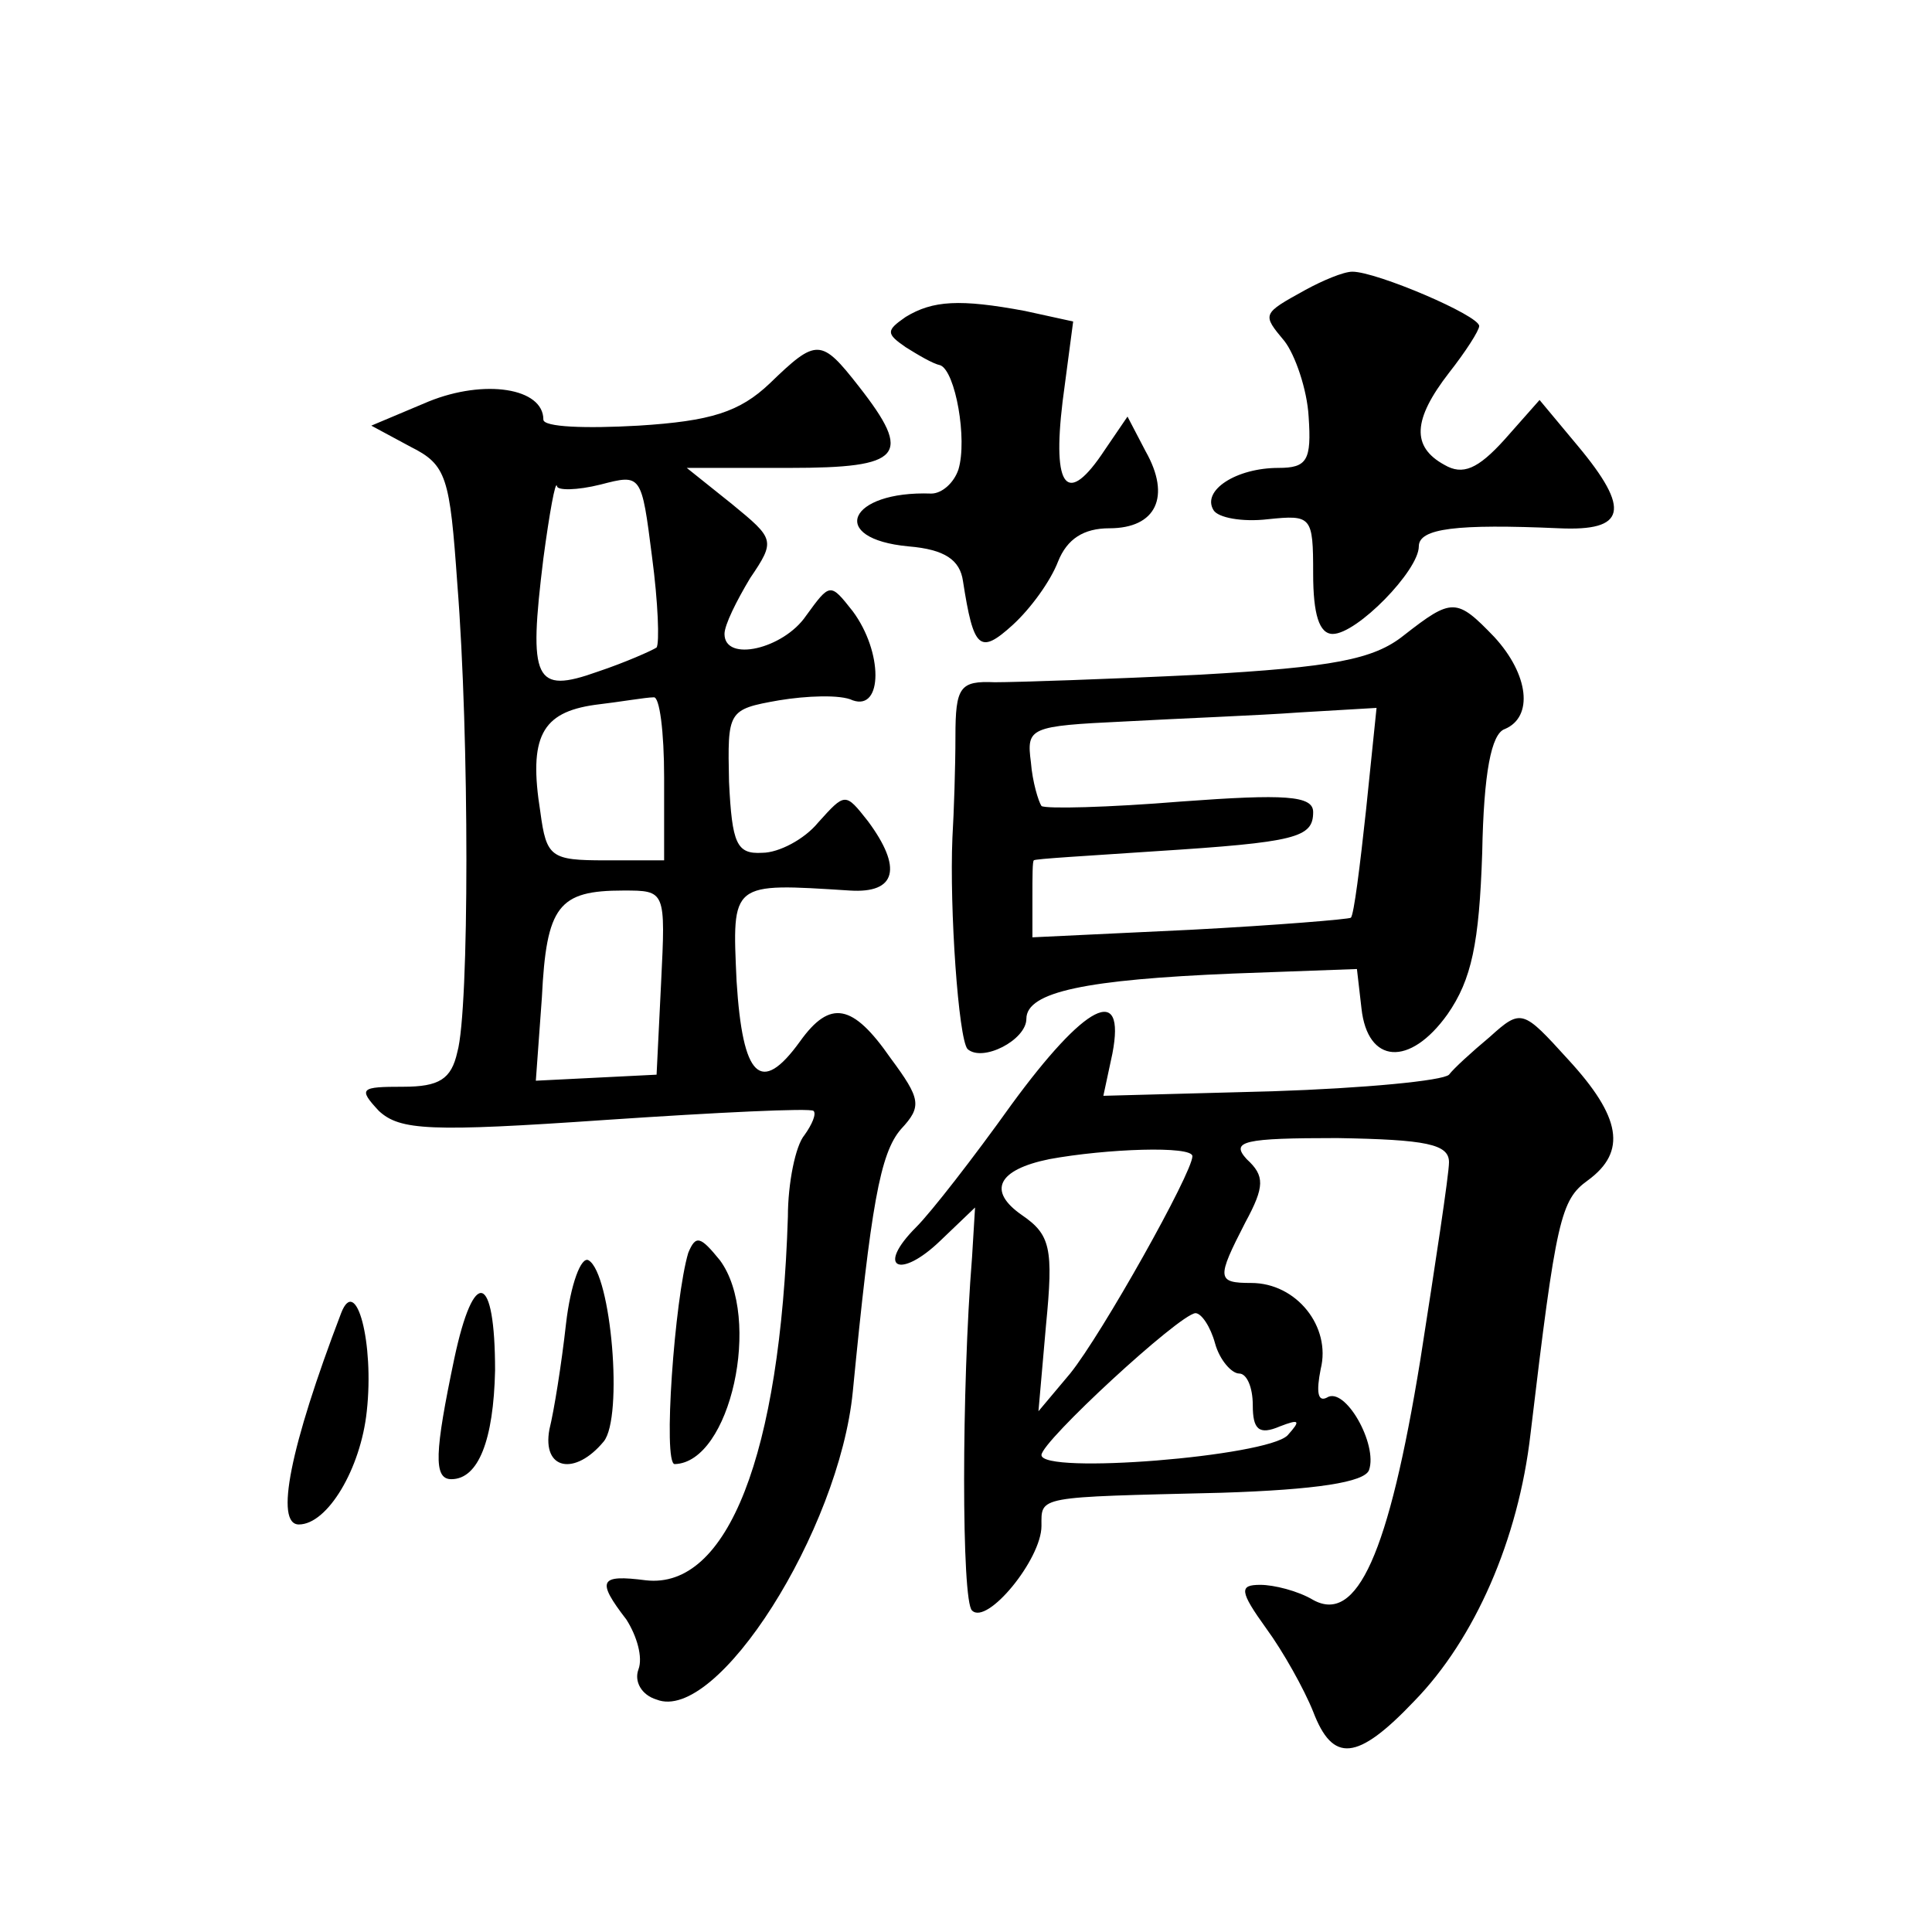 <?xml version="1.0" standalone="no"?>
<!DOCTYPE svg PUBLIC "-//W3C//DTD SVG 20010904//EN"
 "http://www.w3.org/TR/2001/REC-SVG-20010904/DTD/svg10.dtd">
<svg version="1.0" xmlns="http://www.w3.org/2000/svg"
 width="128pt" height="128pt" viewBox="0 0 128 128"
 preserveAspectRatio="xMidYMid meet">
<g transform="translate(0,128) scale(0.1,-0.1)"
fill="#0" stroke="none">
<path d="M865 1088 c-29 -16 -29 -16 -14 -34 7 -9 15 -32 16 -50 2 -29 -1 -34 -20
-34 -28 0 -51 -15 -43 -28 3 -5 19 -8 36 -6 29 3 30 2 30 -36 0 -27 4 -40 13 -40
16 0 57 42 57 58 0 12 25 15 93 12 44 -2 48 12 12 55 l-25 30 -23 -26 c-18 -20
-28 -24 -40 -17 -22 12 -21 30 3 61 11 14 20 28 20 31 0 7 -68 36 -84 36 -6 0 -20
-6 -31 -12z M600 1070 c-13 -9 -13 -11 0 -20 8 -5 18 -11 23 -12 10 -4 18 -49 12
-69 -3 -9 -11 -16 -18 -16 -55 2 -69 -30 -15 -35 24 -2 34 -9 36 -23 7 -45 11 -49
33 -29 12 11 25 29 30 42 6 15 17 22 34 22 31 0 41 21 24 51 l-12 23 -15 -22 c-25
-38 -35 -26 -28 32 l7 53 -32 7 c-43 8 -61 7 -79 -4z M510 1026 c-20 -19 -39 -25
-87 -28 -35 -2 -63 -1 -63 4 0 21 -39 27 -76 12 l-38 -16 26 -14 c24 -12 26 -20
31 -91 8 -101 8 -282 0 -310 -4 -18 -12 -23 -36 -23 -28 0 -30 -1 -16 -16 14 -13
34 -14 150 -6 74 5 136 8 138 6 2 -2 -1 -9 -6 -16 -6 -7 -11 -32 -11 -54 -5 -158
-40 -247 -94 -241 -31 4 -33 0 -13 -26 7 -11 11 -25 8 -33 -3 -8 2 -17 12 -20 40
-16 121 112 130 204 12 123 18 158 32 174 14 15 13 20 -7 47 -25 36 -40 39 -60
11 -26 -36 -38 -24 -42 40 -3 66 -4 65 75 60 31 -2 35 15 12 46 -15 19 -15 19 -33
-1 -9 -11 -26 -20 -37 -20 -17 -1 -20 6 -22 47 -1 47 -1 48 33 54 18 3 41 4 49
0 20 -7 20 32 0 59 -15 19 -15 19 -31 -3 -15 -22 -54 -31 -54 -12 0 6 8 22 17 37
17 25 16 26 -12 49 l-30 24 68 0 c75 0 82 8 46 54 -25 32 -28 32 -59 2z m-75 -175
c-3 -2 -21 -10 -39 -16 -42 -15 -46 -6 -36 75 4 30 8 52 9 48 0 -3 13 -3 29 1 27
7 27 7 34 -48 4 -30 5 -57 3 -60z m5 -86 l0 -55 -39 0 c-36 0 -39 2 -43 32 -8 50
1 66 36 71 17 2 34 5 39 5 4 1 7 -23 7 -53z m-2 -136 l-3 -61 -40 -2 -40 -2 4 55
c3 61 11 71 54 71 28 0 28 0 25 -61z M930 859 c-20 -16 -47 -21 -135 -26 -61 -3
-122 -5 -136 -5 -23 1 -26 -3 -26 -36 0 -20 -1 -50 -2 -67 -2 -47 4 -133 10 -140
10 -9 39 6 39 20 0 18 40 26 137 30 l82 3 3 -26 c4 -37 32 -39 57 -4 16 23 21 47
23 107 1 53 6 79 15 82 19 8 16 36 -7 61 -25 26 -28 26 -60 1z m-25 -116 c-4 -37
-8 -69 -10 -71 -1 -1 -49 -5 -106 -8 l-105 -5 0 26 c0 14 0 25 1 25 0 1 36 3 80
6 94 6 105 9 105 26 0 11 -19 12 -87 7 -49 -4 -90 -5 -93 -3 -2 3 -6 16 -7 29 -3
23 -1 24 62 27 36 2 89 4 116 6 l51 3 -7 -68z M670 548 c-25 -35 -53 -71 -63 -81
-27 -27 -11 -35 16 -9 l23 22 -2 -33 c-7 -87 -7 -228 0 -234 10 -10 46 34 46 56
0 20 -4 19 119 22 63 2 95 7 98 15 6 17 -16 56 -28 48 -6 -3 -7 4 -4 19 7 28 -16
57 -46 57 -23 0 -23 3 -4 40 13 24 13 31 1 42 -11 12 -2 14 60 14 59 -1 74 -4 74
-16 0 -8 -9 -67 -19 -131 -21 -129 -42 -175 -71 -159 -10 6 -26 10 -35 10 -14 0
-14 -4 4 -29 11 -15 25 -40 31 -55 13 -34 29 -33 67 7 40 41 69 107 77 177 17 143
20 155 38 168 26 19 22 42 -13 80 -30 33 -31 34 -52 15 -12 -10 -24 -21 -27 -25
-4 -4 -56 -9 -117 -11 l-112 -3 6 28 c9 47 -18 33 -67 -34z m120 -34 c0 -11 -60
-118 -81 -144 l-21 -25 5 57 c5 51 3 60 -16 73 -23 16 -16 30 18 37 38 7 95 9 95
2z m15 -124 c3 -11 11 -20 16 -20 5 0 9 -9 9 -21 0 -16 4 -20 18 -14 13 5 14 4
5 -6 -14 -14 -163 -26 -163 -13 0 9 91 93 102 94 4 0 10 -9 13 -20z M456 450 c-9
-30 -17 -140 -9 -140 37 1 58 97 30 135 -13 16 -16 17 -21 5z M375 403 c-3 -27
-8 -58 -11 -70 -5 -27 17 -31 36 -8 13 16 5 111 -10 120 -5 3 -12 -16 -15 -42z
M301 380 c-13 -62 -14 -80 -2 -80 18 0 28 26 29 72 0 65 -14 69 -27 8z M226 410
c-34 -89 -44 -140 -28 -140 19 0 41 37 45 75 5 45 -7 91 -17 65z"/>
</g>
</svg>
